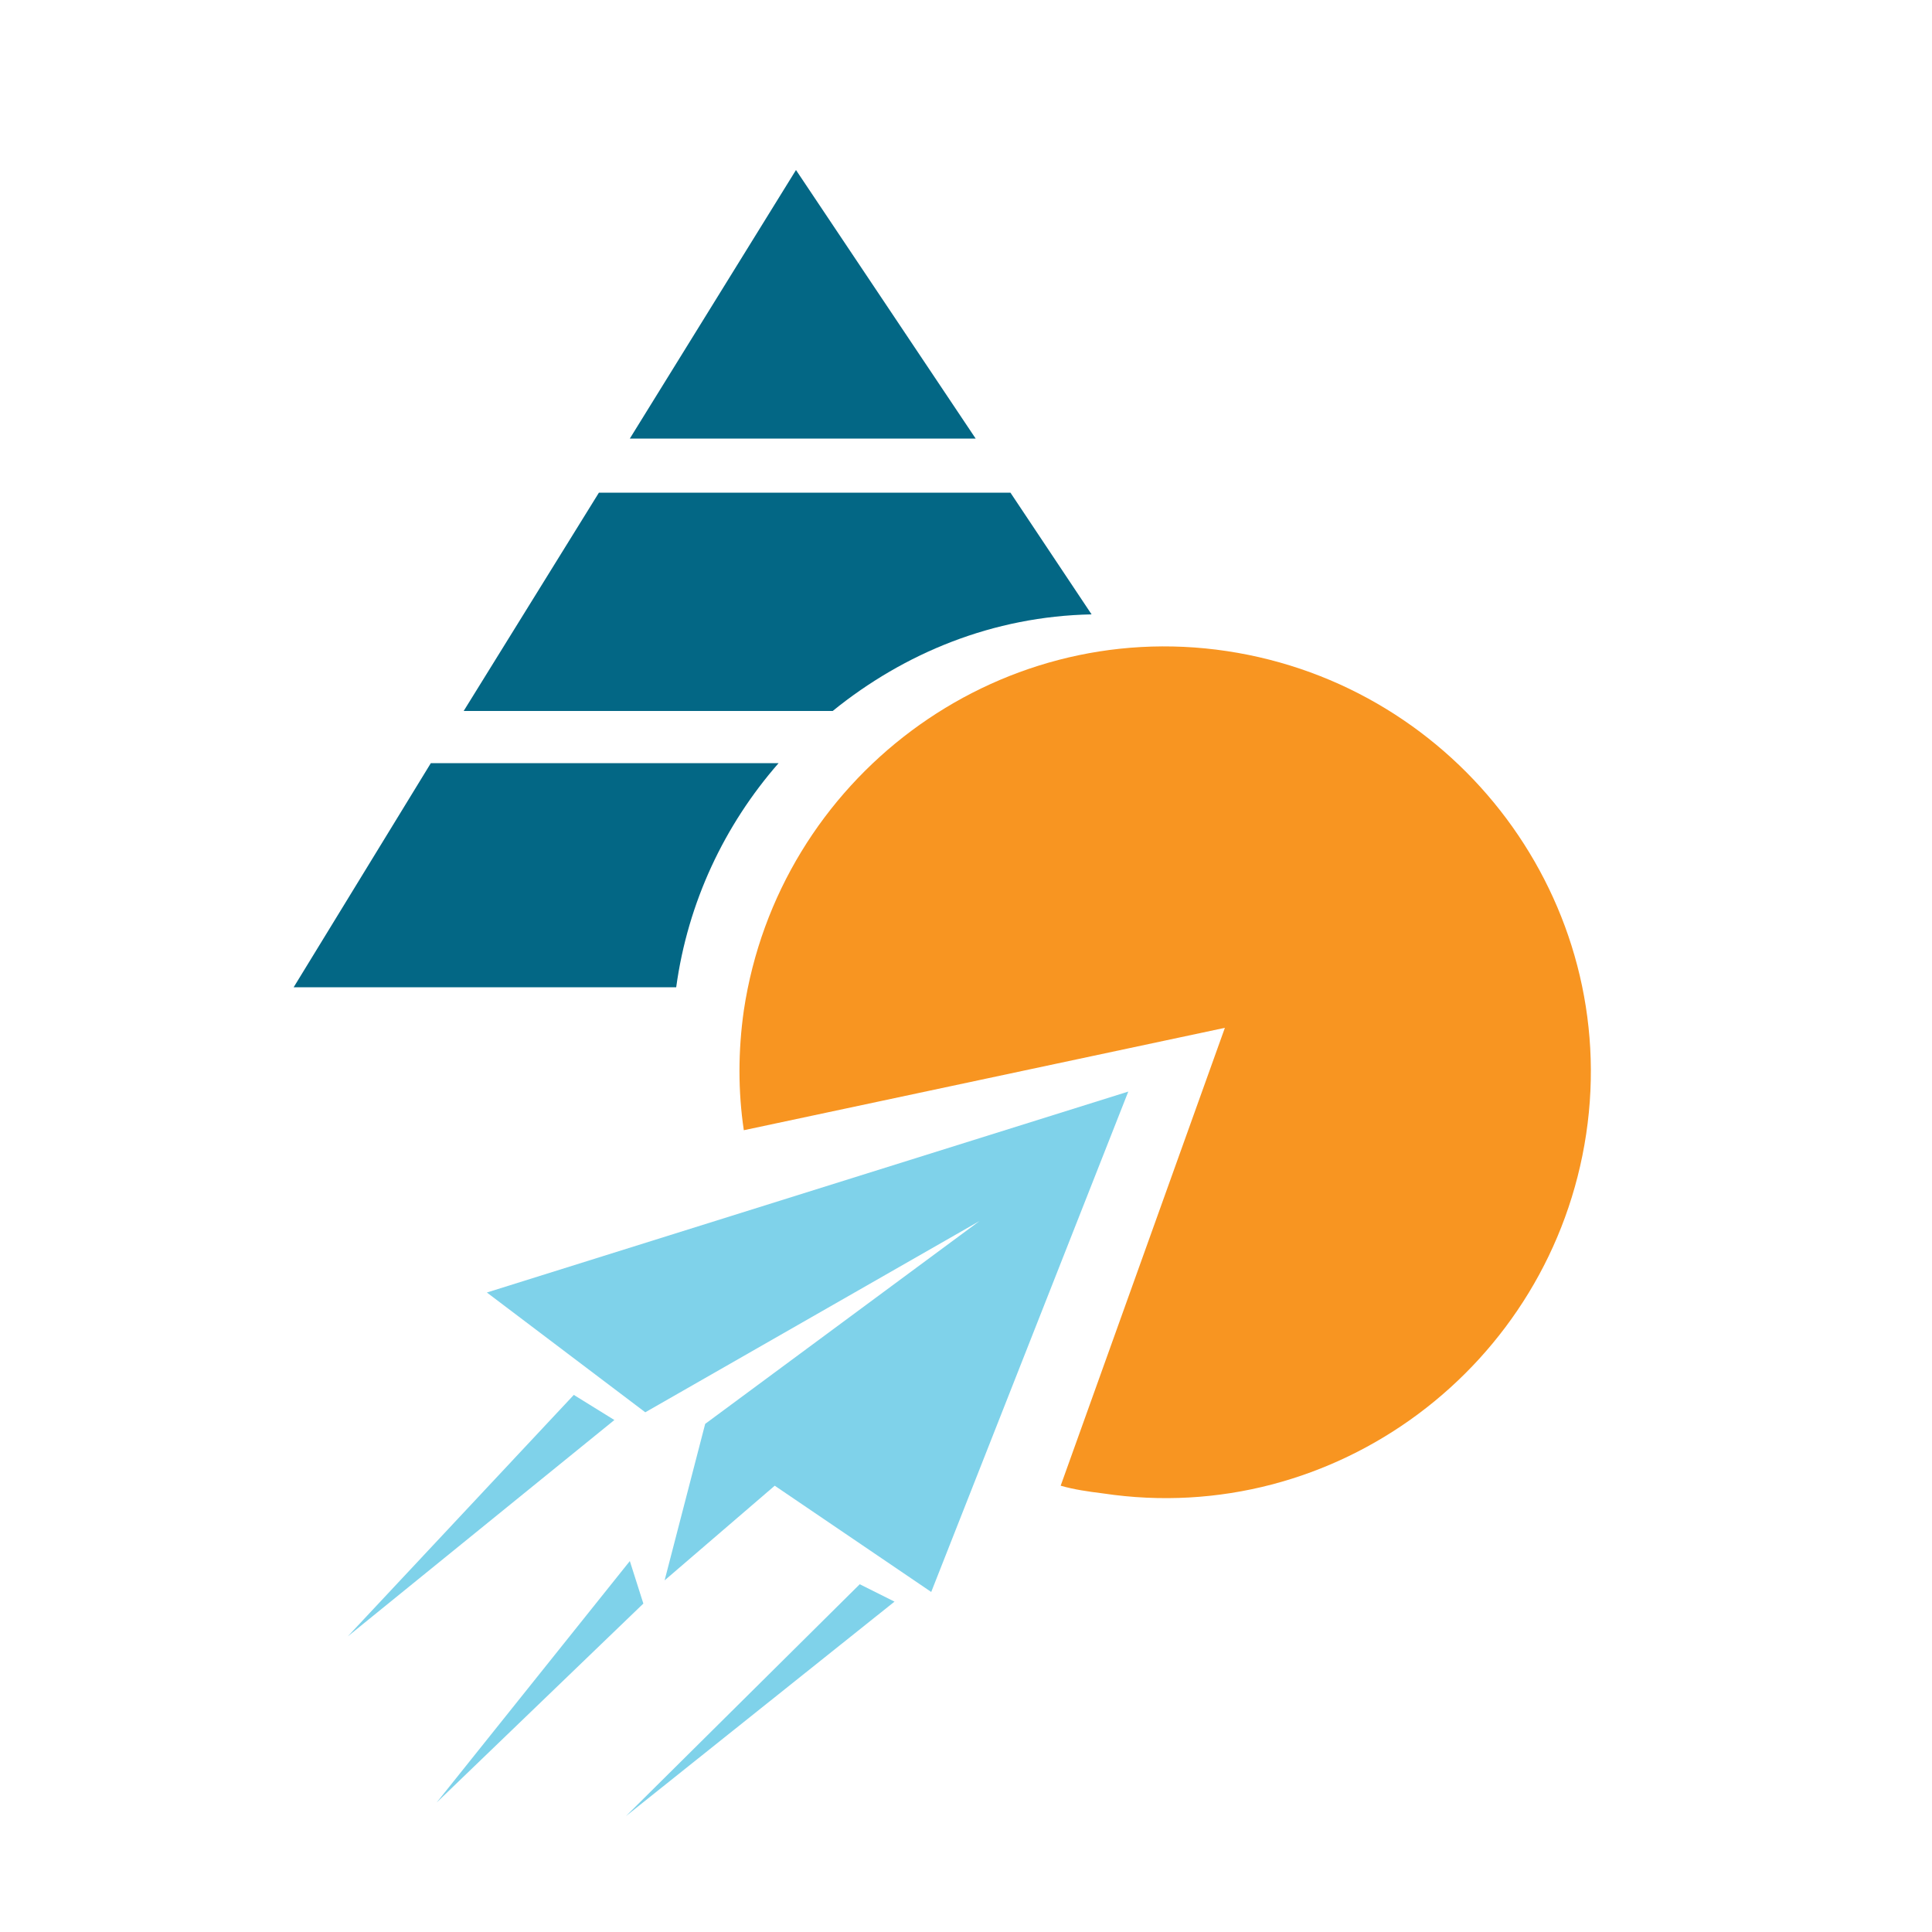 <?xml version="1.0" encoding="utf-8"?>
<!-- Generator: Adobe Illustrator 23.0.1, SVG Export Plug-In . SVG Version: 6.00 Build 0)  -->
<svg version="1.1" id="Layer_1" xmlns="http://www.w3.org/2000/svg" xmlns:xlink="http://www.w3.org/1999/xlink" x="0px" y="0px"
	 viewBox="0 0 100 100" style="enable-background:new 0 0 100 100;" xml:space="preserve">
<style type="text/css">
	.st0{fill:#F89521;}
	.st1{fill:#036785;}
	.st2{fill:#7FD2EA;}
</style>
<path class="st0" d="M63.4,53.2l-8.5,23.7c0.7,0.2,1.4,0.3,2.2,0.4c12,1.8,23.2-6.6,25-18.6c1.8-12-6.6-23.2-18.6-25
	c-12-1.8-23.2,6.6-25,18.6c-0.3,2.1-0.3,4.2,0,6.2L63.4,53.2z"/>
<polygon class="st1" points="50.5,22.7 41.2,8.8 32.6,22.7 "/>
<g>
	<path class="st1" d="M43.1,36.8c3.7-3,8.3-4.9,13.4-5l-4.2-6.3H31l-7,11.3H43.1z"/>
	<path class="st1" d="M22.3,39.5l-7.1,11.6H35c0.6-4.4,2.5-8.4,5.3-11.6H22.3z"/>
</g>
<polygon class="st2" points="58.4,56.5 25.2,66.9 33.4,73.1 50.7,63.2 36.5,73.7 34.4,81.8 40.1,76.9 48.2,82.4 "/>
<polygon class="st2" points="29.7,72.2 18,84.7 31.8,73.5 "/>
<polygon class="st2" points="32.6,80.8 33.3,83 22.6,93.3 "/>
<polygon class="st2" points="44.5,82 46.3,82.9 32.4,94 "/>
</svg>
